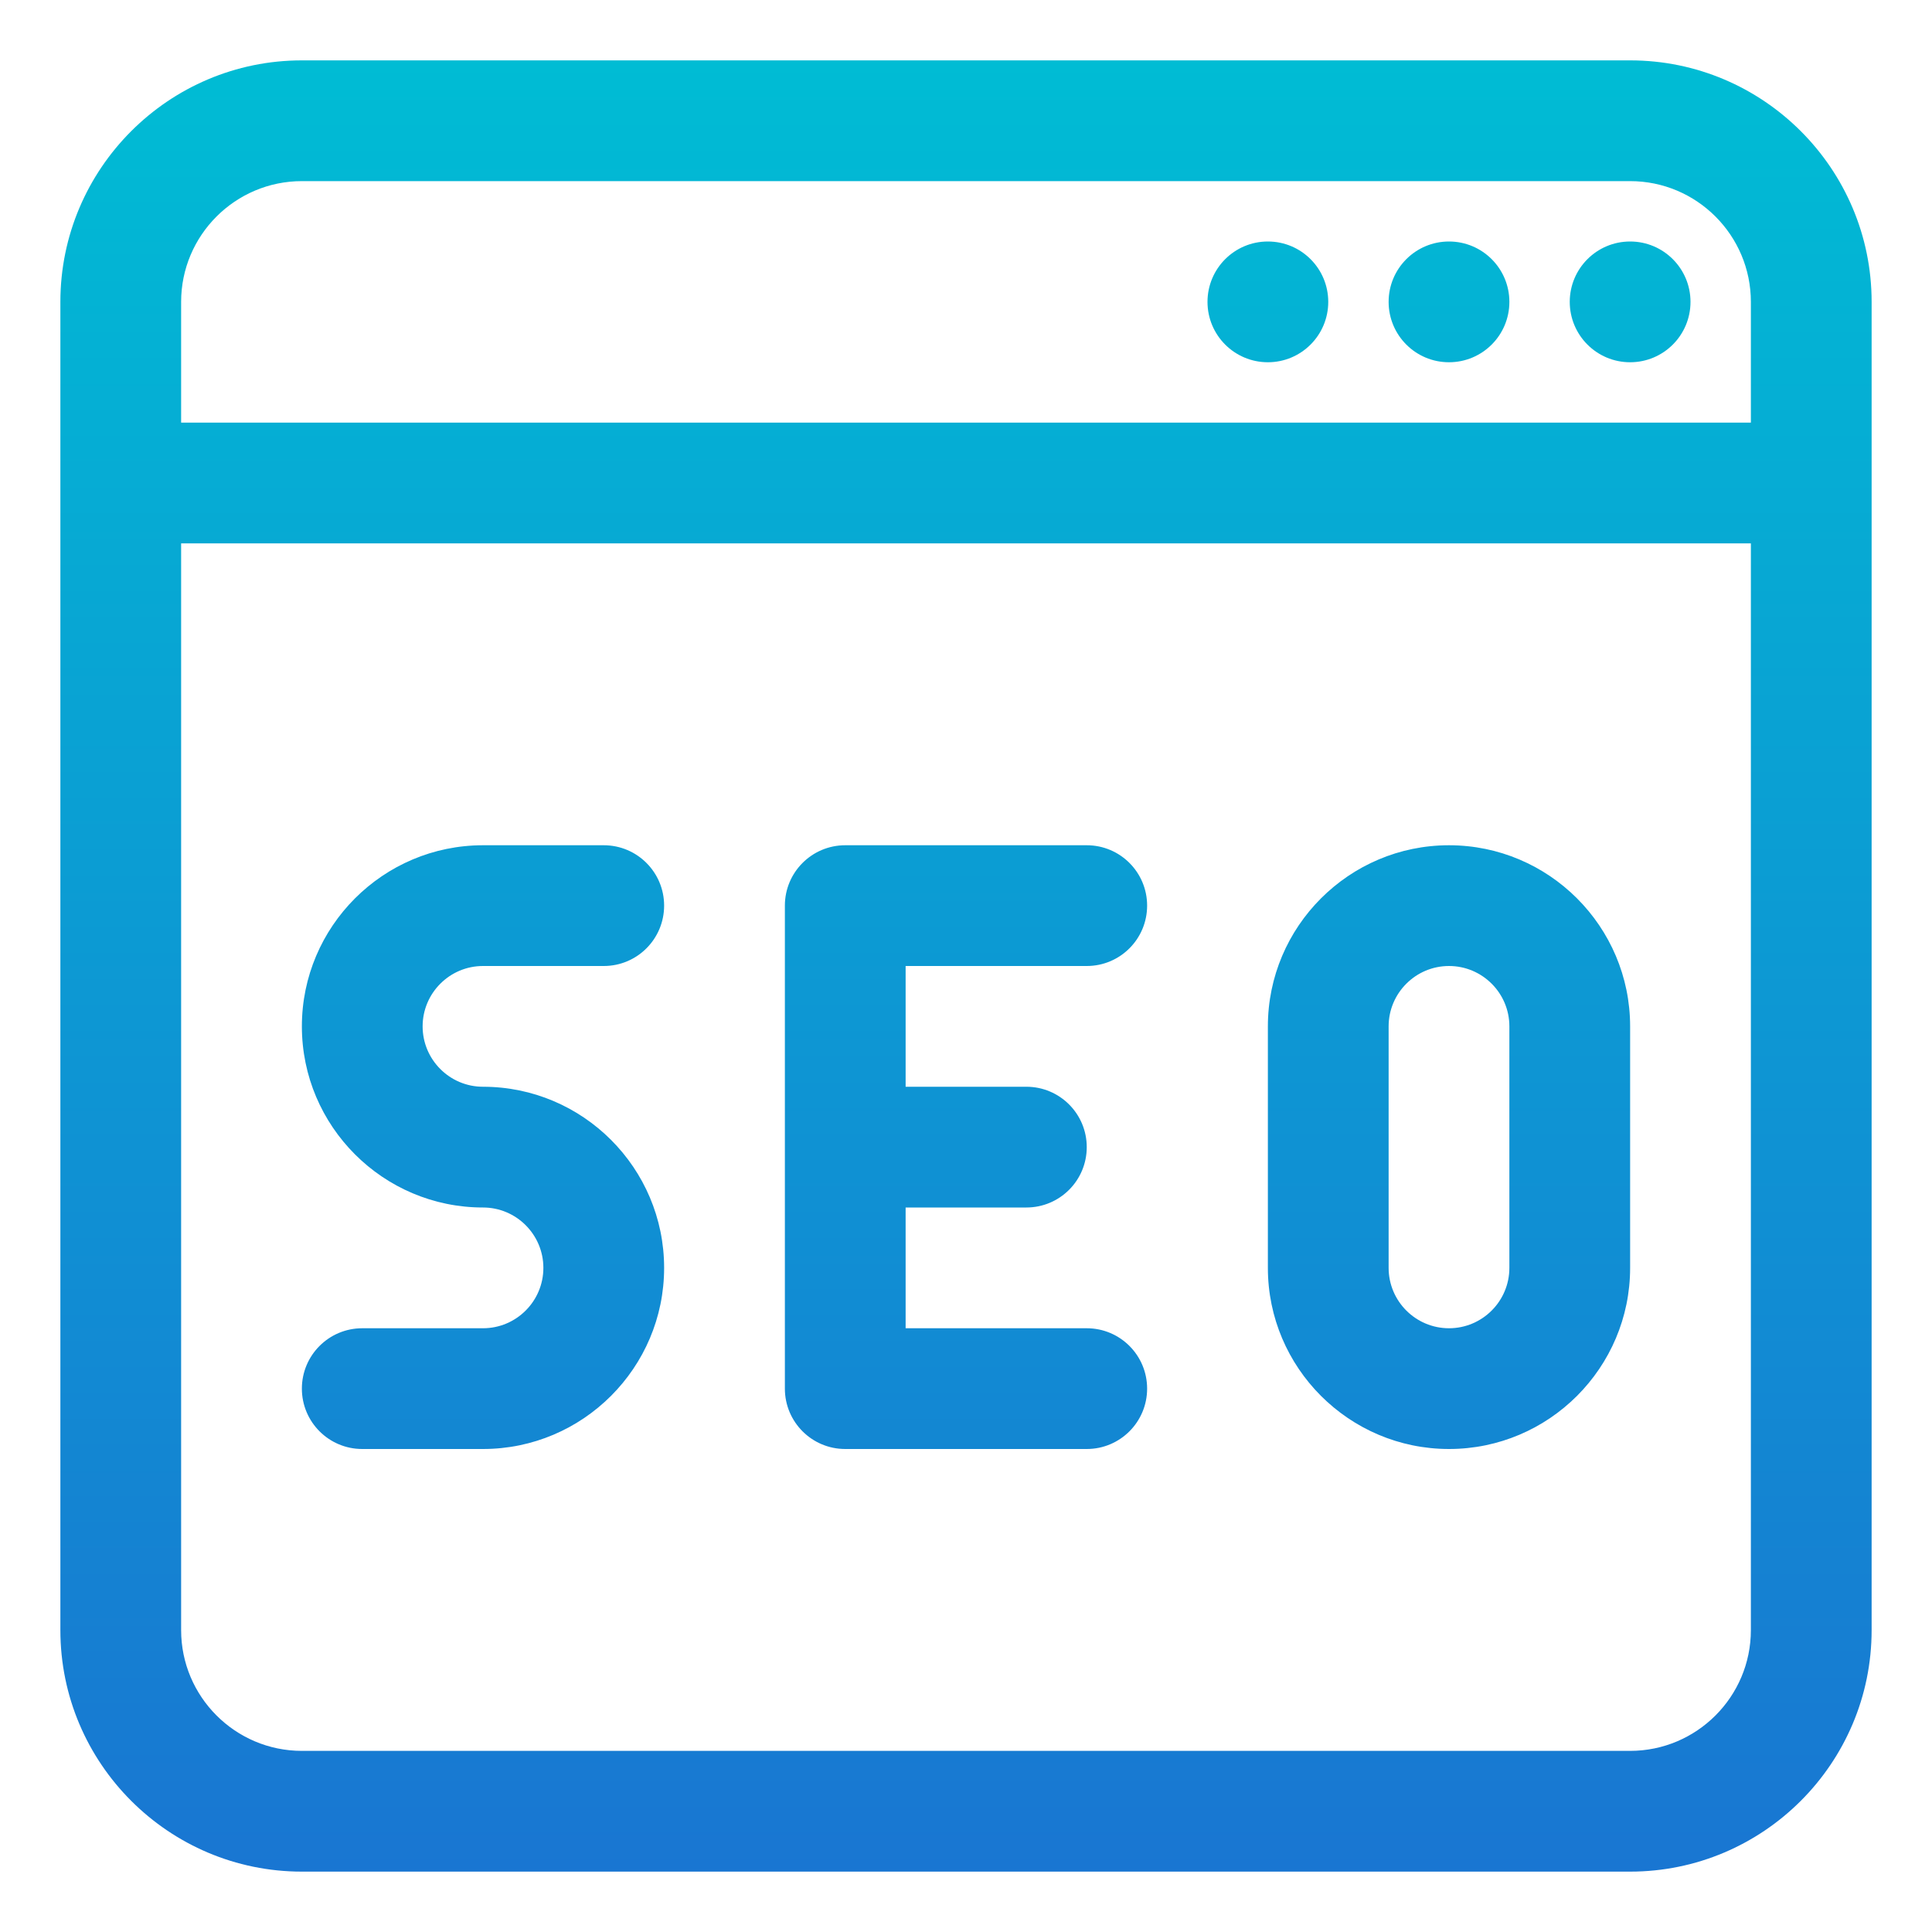 <svg height="512" viewBox="0 0 32 32" width="512" xmlns="http://www.w3.org/2000/svg" xmlns:xlink="http://www.w3.org/1999/xlink"><linearGradient id="SVGID_1_" gradientUnits="userSpaceOnUse" x1="16" x2="16" y1="1" y2="31"><stop offset="0" stop-color="#00bcd4"/><stop offset="1" stop-color="#1976d2"/></linearGradient><g id="seo_website"><path d="m27 1h-22c-2.206 0-4 1.794-4 4v22c0 2.206 1.794 4 4 4h22c2.206 0 4-1.794 4-4v-22c0-2.206-1.794-4-4-4zm-22 2h22c1.103 0 2 .897 2 2v2h-26v-2c0-1.103.897-2 2-2zm22 26h-22c-1.103 0-2-.897-2-2v-18h26v18c0 1.103-.897 2-2 2zm-1-24c0-.552.447-1 1-1s1 .448 1 1-.447 1-1 1-1-.448-1-1zm-3 0c0-.552.447-1 1-1s1 .448 1 1-.447 1-1 1-1-.448-1-1zm-3 0c0-.552.447-1 1-1s1 .448 1 1-.447 1-1 1-1-.448-1-1zm-13 12c0 .551.448 1 1 1 1.654 0 3 1.346 3 3s-1.346 3-3 3h-2c-.553 0-1-.448-1-1s.447-1 1-1h2c.552 0 1-.449 1-1s-.448-1-1-1c-1.654 0-3-1.346-3-3s1.346-3 3-3h2c.553 0 1 .448 1 1s-.447 1-1 1h-2c-.552 0-1 .449-1 1zm8-1v2h2c.553 0 1 .448 1 1s-.447 1-1 1h-2v2h3c.553 0 1 .448 1 1s-.447 1-1 1h-4c-.553 0-1-.448-1-1v-8c0-.552.447-1 1-1h4c.553 0 1 .448 1 1s-.447 1-1 1zm9-2c-1.654 0-3 1.346-3 3v4c0 1.654 1.346 3 3 3s3-1.346 3-3v-4c0-1.654-1.346-3-3-3zm1 7c0 .551-.448 1-1 1s-1-.449-1-1v-4c0-.551.448-1 1-1s1 .449 1 1z" fill="url(#SVGID_1_)"/></g></svg>